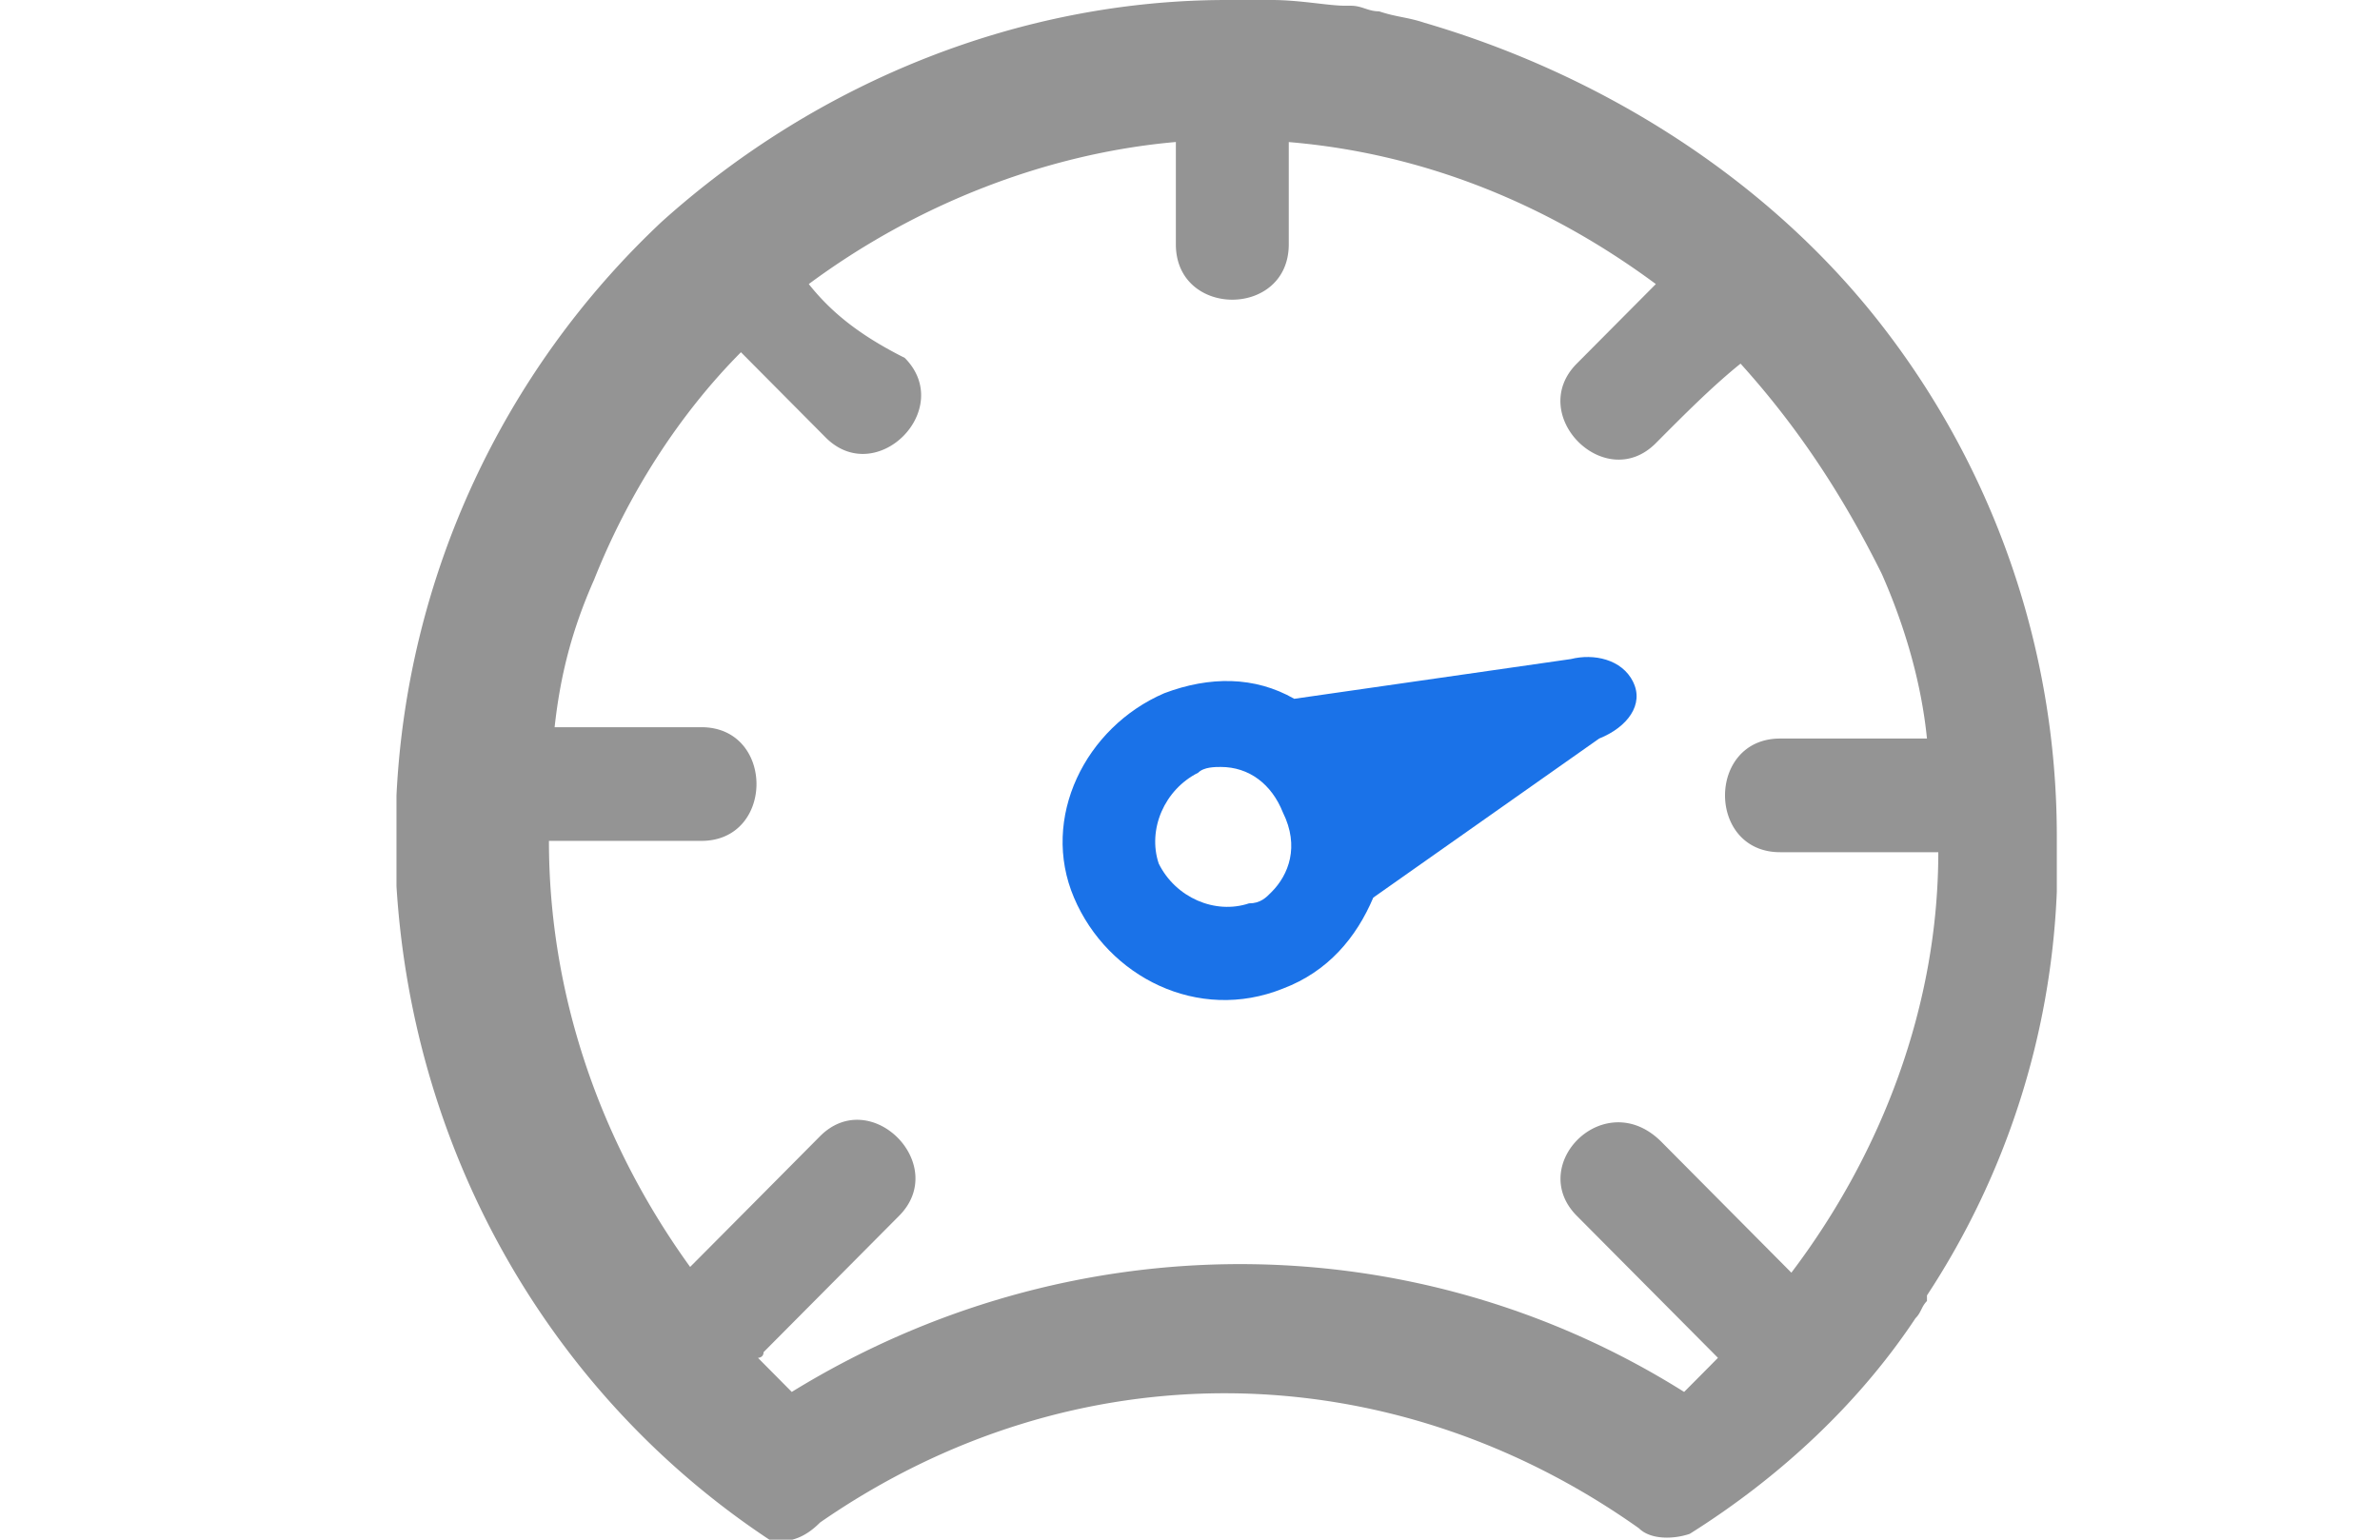 <svg xmlns="http://www.w3.org/2000/svg" fill="none" viewBox="0 0 34 22">
  <g clip-path="url(#a)">
    <path fill="#949494" d="M27.366 18.834c.081-.081.081-.162.162-.244v-.08a11.338 11.338 0 0 0 1.855-5.765v-.811a11.9 11.9 0 0 0-2.581-7.388c-1.614-2.03-3.953-3.49-6.454-4.221-.243-.081-.404-.081-.646-.163-.161 0-.242-.08-.403-.08h-.081c-.242 0-.645-.082-1.049-.082h-.645c-2.905 0-5.81 1.137-8.068 3.166a12.05 12.05 0 0 0-3.792 8.2V12.663c.242 3.897 2.26 7.307 5.325 9.336.322.081.565-.081.726-.244 3.63-2.516 8.148-2.435 11.698.082.162.162.484.162.726.08 1.291-.811 2.42-1.866 3.227-3.084Zm-4.84-1.461 1.936 1.948.08.081c-.16.163-.322.325-.483.487-3.873-2.435-8.794-2.435-12.748 0l-.483-.487s.08 0 .08-.081l1.936-1.948c.726-.73-.403-1.868-1.13-1.137-.645.65-1.29 1.3-1.855 1.867-1.29-1.786-2.017-3.896-2.017-6.088h2.179c1.048 0 1.048-1.624 0-1.624H7.923c.08-.73.242-1.38.565-2.11.484-1.218 1.21-2.355 2.097-3.248l1.21 1.218c.727.73 1.856-.406 1.13-1.137-.645-.324-1.049-.65-1.371-1.055 1.532-1.136 3.388-1.867 5.244-2.03v1.462c0 1.055 1.613 1.055 1.613 0V2.03c1.936.162 3.711.893 5.244 2.029l-1.13 1.137c-.725.73.404 1.867 1.13 1.136.404-.406.807-.812 1.21-1.136.807.893 1.453 1.867 2.017 3.003.323.73.565 1.543.646 2.354H25.43c-1.049 0-1.049 1.624 0 1.624h2.26c0 2.192-.808 4.303-2.099 6.008l-1.855-1.868c-.807-.812-1.936.325-1.21 1.056Z"/>
    <path fill="#1A72E8" d="M23.33 9.742c-.162-.325-.565-.406-.888-.325l-3.953.568c-.565-.324-1.21-.324-1.856-.08-1.13.486-1.775 1.785-1.29 2.922.483 1.136 1.774 1.786 2.984 1.299.646-.244 1.05-.731 1.291-1.3l3.227-2.273c.404-.162.646-.487.484-.811Zm-5.164 3.003c-.08.082-.161.163-.323.163-.484.162-1.049-.081-1.29-.569-.162-.487.08-1.055.564-1.298.08-.082.242-.082.323-.082.403 0 .726.244.887.65.242.487.081.893-.161 1.136Z"/>
  </g>
  <defs>
    <clipPath id="a">
      <path fill="#fff" d="M5.664 0h23.8v22h-23.8z"/>
    </clipPath>
  </defs>
</svg>